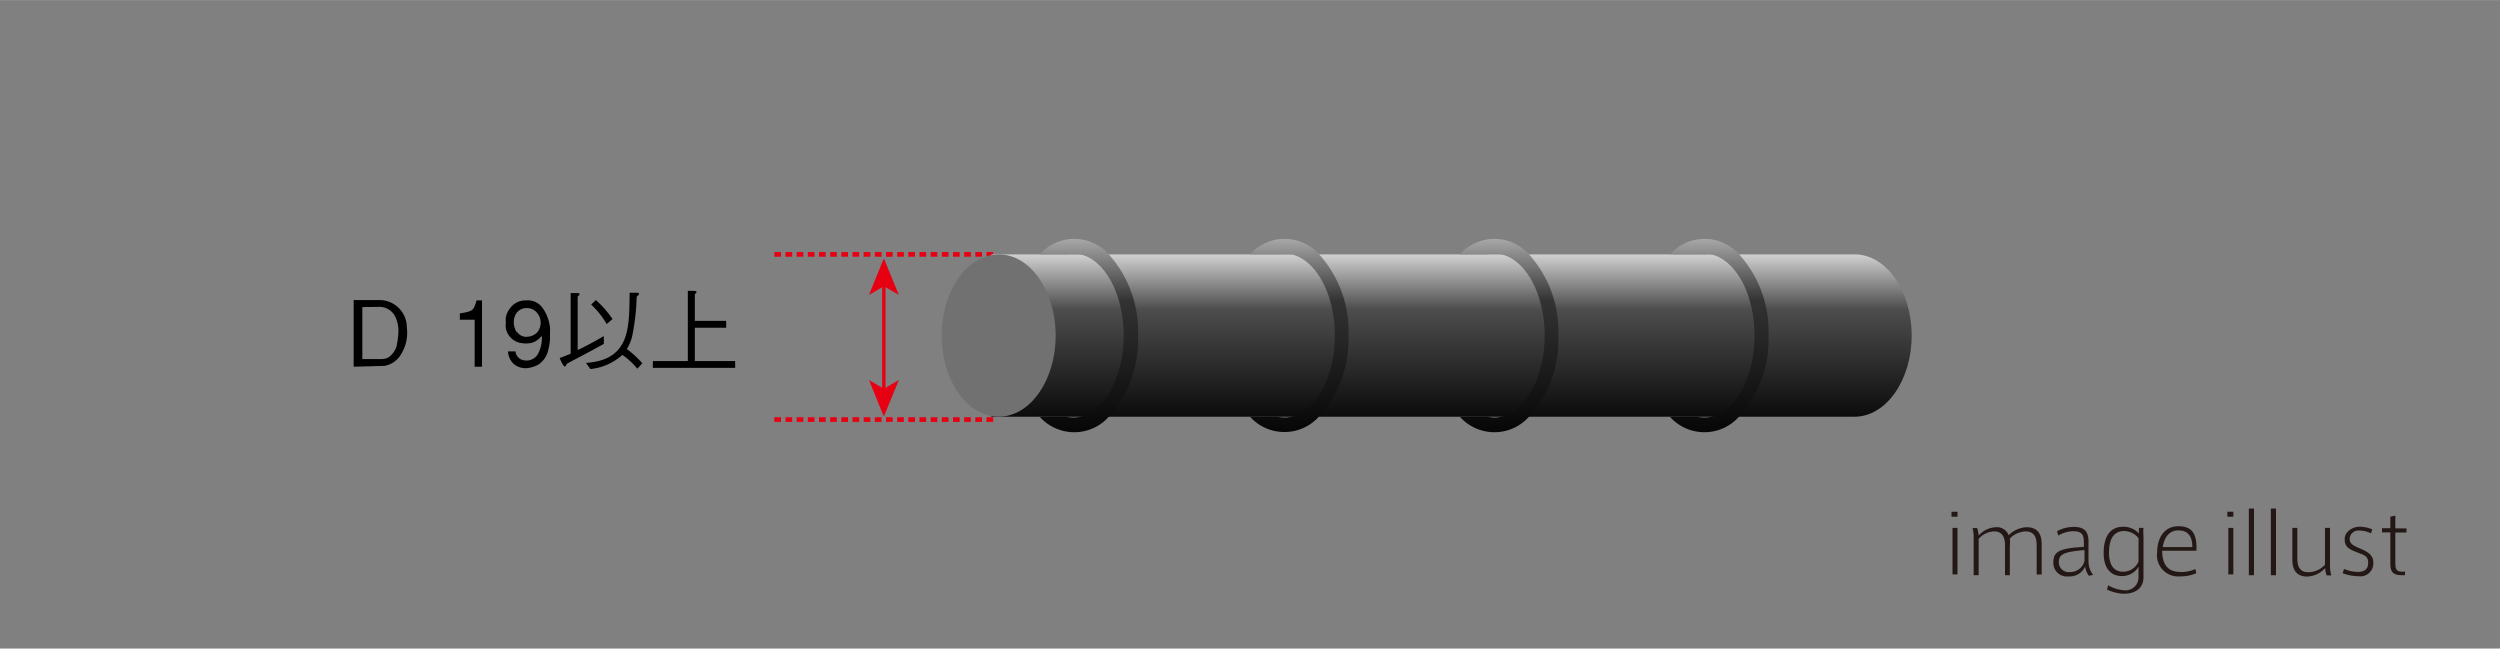 <svg xmlns="http://www.w3.org/2000/svg" xmlns:xlink="http://www.w3.org/1999/xlink" width="52.92mm" height="13.73mm" viewBox="0 0 150 38.91"><rect x="0" y="0" width="150" height="38.91" fill="#808080" stroke="none"/><defs><style>.cls-1{fill:#231815;}.cls-2,.cls-4,.cls-7{fill:none;}.cls-2,.cls-4{stroke:#e60012;}.cls-2{stroke-width:0.2px;}.cls-3{fill:#e60012;}.cls-4{stroke-width:0.28px;stroke-dasharray:0.4 0.27;}.cls-5{fill:url(#linear-gradient);}.cls-6{fill:#727171;}.cls-8{fill:url(#linear-gradient-2);}.cls-9{fill:url(#linear-gradient-3);}.cls-10{fill:url(#linear-gradient-4);}.cls-11{fill:url(#linear-gradient-5);}</style><linearGradient id="linear-gradient" x1="87.08" y1="14.11" x2="87.08" y2="26.14" gradientUnits="userSpaceOnUse"><stop offset="0" stop-color="#fff"/><stop offset="0.37" stop-color="#4d4d4d"/><stop offset="1"/></linearGradient><linearGradient id="linear-gradient-2" x1="65.33" y1="13.18" x2="65.33" y2="27.07" gradientUnits="userSpaceOnUse"><stop offset="0" stop-color="#ccc"/><stop offset="0.35" stop-color="#333"/><stop offset="1"/></linearGradient><linearGradient id="linear-gradient-3" x1="77.93" y1="13.18" x2="77.93" y2="27.07" xlink:href="#linear-gradient-2"/><linearGradient id="linear-gradient-4" x1="90.54" y1="13.18" x2="90.54" y2="27.07" xlink:href="#linear-gradient-2"/><linearGradient id="linear-gradient-5" x1="103.15" y1="13.18" x2="103.15" y2="27.07" xlink:href="#linear-gradient-2"/></defs><title>STRUCTURE_10</title><g id="レイヤー_2" data-name="レイヤー 2"><g id="レイヤー_3" data-name="レイヤー 3"><path class="cls-1" d="M117.45,31h-.36V30.7h.36Zm0,3.46h-.3V31.67h.3Z"/><path class="cls-1" d="M119.75,31.63a.75.75,0,0,1,.77.48,1.6,1.6,0,0,1,1.09-.48c.61,0,.89.37.89,1v1.84h-.3V32.73c0-.42-.1-.85-.66-.85a1.38,1.38,0,0,0-.95.43,2.12,2.12,0,0,1,0,.47v1.73h-.29V32.73c0-.42-.11-.85-.66-.85a1.29,1.29,0,0,0-.92.45v2.18h-.3v-2.3a1.9,1.9,0,0,0-.07-.53l.28,0a2,2,0,0,1,.09.45A1.45,1.45,0,0,1,119.75,31.63Z"/><path class="cls-1" d="M125.59,34.49l-.26.05a1.14,1.14,0,0,1-.22-.56,1,1,0,0,1-1,.6.81.81,0,0,1-.91-.83c0-.64.32-.86,1.83-.94v-.29c0-.38-.07-.65-.63-.65a1.76,1.76,0,0,0-.9.26l-.08-.26a2.09,2.09,0,0,1,1-.26c.72,0,.89.35.89.9v1.17A1.3,1.3,0,0,0,125.59,34.49Zm-2.06-.76a.59.59,0,0,0,.66.59.88.88,0,0,0,.88-.67V33C123.88,33.11,123.53,33.22,123.53,33.73Z"/><path class="cls-1" d="M127.42,35.41a.78.78,0,0,0,.89-.82V34a1.13,1.13,0,0,1-1,.56c-.62,0-1.09-.41-1.09-1.39,0-.82.28-1.57,1.18-1.57a1.26,1.26,0,0,1,.94.41,1.84,1.84,0,0,1,0-.34h.27a3.37,3.37,0,0,0,0,.51v2.44c0,.62-.42,1-1.19,1a2.52,2.52,0,0,1-1-.25l.07-.26A2.18,2.18,0,0,0,127.42,35.41Zm.89-2.78a2.33,2.33,0,0,0,0-.34,1.09,1.09,0,0,0-.86-.43c-.63,0-.91.48-.91,1.3,0,.65.24,1.14.83,1.14a1,1,0,0,0,.94-.61,3.16,3.16,0,0,0,0-.33Z"/><path class="cls-1" d="M130.83,34.32a2.15,2.15,0,0,0,.89-.18l.06.25a2.44,2.44,0,0,1-1,.19,1.27,1.27,0,0,1-1.35-1.45c0-.91.47-1.56,1.27-1.56s1.09.42,1.09,1.3v.17h-2.06c0,.94.45,1.27,1.07,1.27Zm-.14-2.5c-.51,0-.85.41-.92,1h1.77c0-.67-.28-1-.84-1Z"/><path class="cls-1" d="M134,31h-.36V30.7H134Zm0,3.46h-.3V31.67h.3Z"/><path class="cls-1" d="M135.24,34.51h-.31v-4l.31,0Z"/><path class="cls-1" d="M136.56,34.51h-.31v-4l.31,0Z"/><path class="cls-1" d="M138.43,34.59c-.61,0-.89-.37-.89-1V31.67h.3v1.82c0,.42.1.84.66.84a1.35,1.35,0,0,0,1-.45V31.67h.3v2.24a2,2,0,0,0,.08.61l-.28,0a1.41,1.41,0,0,1-.09-.44A1.53,1.53,0,0,1,138.43,34.59Z"/><path class="cls-1" d="M142.26,32a1.55,1.55,0,0,0-.7-.17.52.52,0,0,0-.58.49c0,.29.18.4.61.58s.81.38.81.85a.78.78,0,0,1-.89.82,2.81,2.81,0,0,1-.95-.18l.08-.26a2.14,2.14,0,0,0,.84.18c.32,0,.61-.11.61-.54s-.24-.46-.71-.65-.7-.32-.7-.78.5-.74.88-.74a2,2,0,0,1,.78.16Z"/><path class="cls-1" d="M144.3,34.28v.23h-.19c-.44,0-.69-.13-.69-.65V31.94h-.5v-.25h.5V31l.3-.07v.77h.67v.25h-.67v1.87c0,.37.11.48.43.48Z"/><line class="cls-2" x1="53.03" y1="16.19" x2="53.03" y2="23.92"/><polygon class="cls-3" points="53.03 24.99 52.14 22.8 53.03 23.32 53.93 22.8 53.03 24.99"/><polygon class="cls-3" points="53.03 15.5 53.93 17.69 53.03 17.17 52.14 17.69 53.03 15.5"/><line class="cls-4" x1="46.46" y1="15.26" x2="59.77" y2="15.26"/><line class="cls-4" x1="46.46" y1="25.17" x2="59.77" y2="25.17"/><path class="cls-5" d="M111.27,25H59.48V15.26h51.8c1.89,0,3.42,2.18,3.42,4.87S113.16,25,111.27,25Z"/><ellipse class="cls-6" cx="59.92" cy="20.13" rx="3.42" ry="4.87"/><path class="cls-7" d="M70.77,25h.82a1.77,1.77,0,0,1-.41.05A1.79,1.79,0,0,1,70.77,25Z"/><path class="cls-7" d="M71.18,15.21a2,2,0,0,1,.41,0h-.82A2,2,0,0,1,71.18,15.21Z"/><path class="cls-8" d="M66.53,25a2.78,2.78,0,0,1-4.15,0H64a1.75,1.75,0,0,0,.41.05,1.78,1.78,0,0,0,.41-.05c1.46-.33,2.6-2.38,2.6-4.87s-1.13-4.54-2.6-4.87a2,2,0,0,0-.41,0,2,2,0,0,0-.41,0H62.38a2.78,2.78,0,0,1,4.15,0,6.91,6.91,0,0,1,1.75,4.87A6.9,6.9,0,0,1,66.53,25Z"/><path class="cls-9" d="M79.13,25A2.78,2.78,0,0,1,75,25h1.67a1.73,1.73,0,0,0,.41.05,1.75,1.75,0,0,0,.41-.05c1.47-.33,2.6-2.38,2.6-4.87s-1.13-4.54-2.6-4.87a2,2,0,0,0-.41,0,1.93,1.93,0,0,0-.41,0H75a2.78,2.78,0,0,1,4.15,0,6.89,6.89,0,0,1,1.76,4.87A6.89,6.89,0,0,1,79.13,25Z"/><path class="cls-10" d="M91.74,25a2.78,2.78,0,0,1-4.15,0h1.67a1.67,1.67,0,0,0,.82,0c1.46-.33,2.6-2.38,2.6-4.87s-1.13-4.54-2.6-4.87a1.72,1.72,0,0,0-.82,0H87.59a2.78,2.78,0,0,1,4.15,0,6.89,6.89,0,0,1,1.76,4.87A6.88,6.88,0,0,1,91.74,25Z"/><path class="cls-11" d="M104.34,25a2.78,2.78,0,0,1-4.15,0h1.66a1.78,1.78,0,0,0,.41.05,1.8,1.8,0,0,0,.41-.05c1.46-.33,2.6-2.38,2.6-4.87s-1.13-4.54-2.6-4.87a2,2,0,0,0-.41,0,2,2,0,0,0-.41,0H100.2a2.78,2.78,0,0,1,4.15,0,6.89,6.89,0,0,1,1.76,4.87A6.89,6.89,0,0,1,104.34,25Z"/><path d="M21.22,22v-4h1.56a1.64,1.64,0,0,1,1.63,1.65A2.43,2.43,0,0,1,24,21.35a1.42,1.42,0,0,1-.94.6Zm.52-3.58v3.12h1.13a.88.88,0,0,0,.42-.09,1.28,1.28,0,0,0,.49-.63,4.39,4.39,0,0,0,.12-.83,1.92,1.92,0,0,0-.22-1.06,1.06,1.06,0,0,0-1-.52Z"/><path d="M28.48,22V19.18h-.89V18.8c.79-.12.84-.18,1-.78h.33V22Z"/><path d="M30.93,21.08a.6.6,0,0,0,.55.54.79.79,0,0,0,.84-.47,2.07,2.07,0,0,0,.19-1,1.44,1.44,0,0,1-.43.35,1,1,0,0,1-.31.09,1.58,1.58,0,0,1-.42,0,1.11,1.11,0,0,1-1-.9,1.65,1.65,0,0,1,0-.33,3,3,0,0,1,0-.32,1.29,1.29,0,0,1,.23-.52,1.16,1.16,0,0,1,1-.5,1.08,1.08,0,0,1,1,.49A2.48,2.48,0,0,1,33,19.65,3.47,3.47,0,0,1,33,20c0,.12,0,.24,0,.36a3.83,3.83,0,0,1-.12.7,1.4,1.4,0,0,1-.56.8,1.79,1.79,0,0,1-.65.22,1.1,1.1,0,0,1-.86-.26,1.11,1.11,0,0,1-.33-.74Zm.1-1.16a.65.65,0,0,0,.62.28.87.87,0,0,0,.6-.28.92.92,0,0,0,0-1.12.79.79,0,0,0-.63-.32.76.76,0,0,0-.66.34A1.07,1.07,0,0,0,31,19.92Z"/><path d="M34.24,17.58l.34,0c.1,0,.19,0,.19.07s-.11.1-.11.17V21c.33-.15,1.05-.53,1.57-.84v.47c-.49.28-2.09,1.12-2.18,1.17s-.07.15-.14.18-.12-.09-.17-.16a3.67,3.67,0,0,1-.16-.34l.66-.26Zm.92,4.19c2.7-.18,2.58-2.19,2.62-4.21l.38,0c.11,0,.18,0,.18.08s-.14.11-.14.19a13.41,13.41,0,0,1-.28,2.39,2.81,2.81,0,0,1-.31.72,5.93,5.93,0,0,1,.93.85l-.3.33a4.22,4.22,0,0,0-.9-.83,3.36,3.36,0,0,1-1.92.85ZM35.75,18a5.83,5.83,0,0,1,1,1.14l-.35.3a5,5,0,0,0-.93-1.17Z"/><path d="M41.27,17.45l.31,0c.11,0,.21,0,.21.08s-.1.06-.1.14v1.58h1.88v.41H41.69v2h2.42v.41H39.17v-.41h2.1Z"/><rect class="cls-7" width="150" height="38.91"/></g></g></svg>